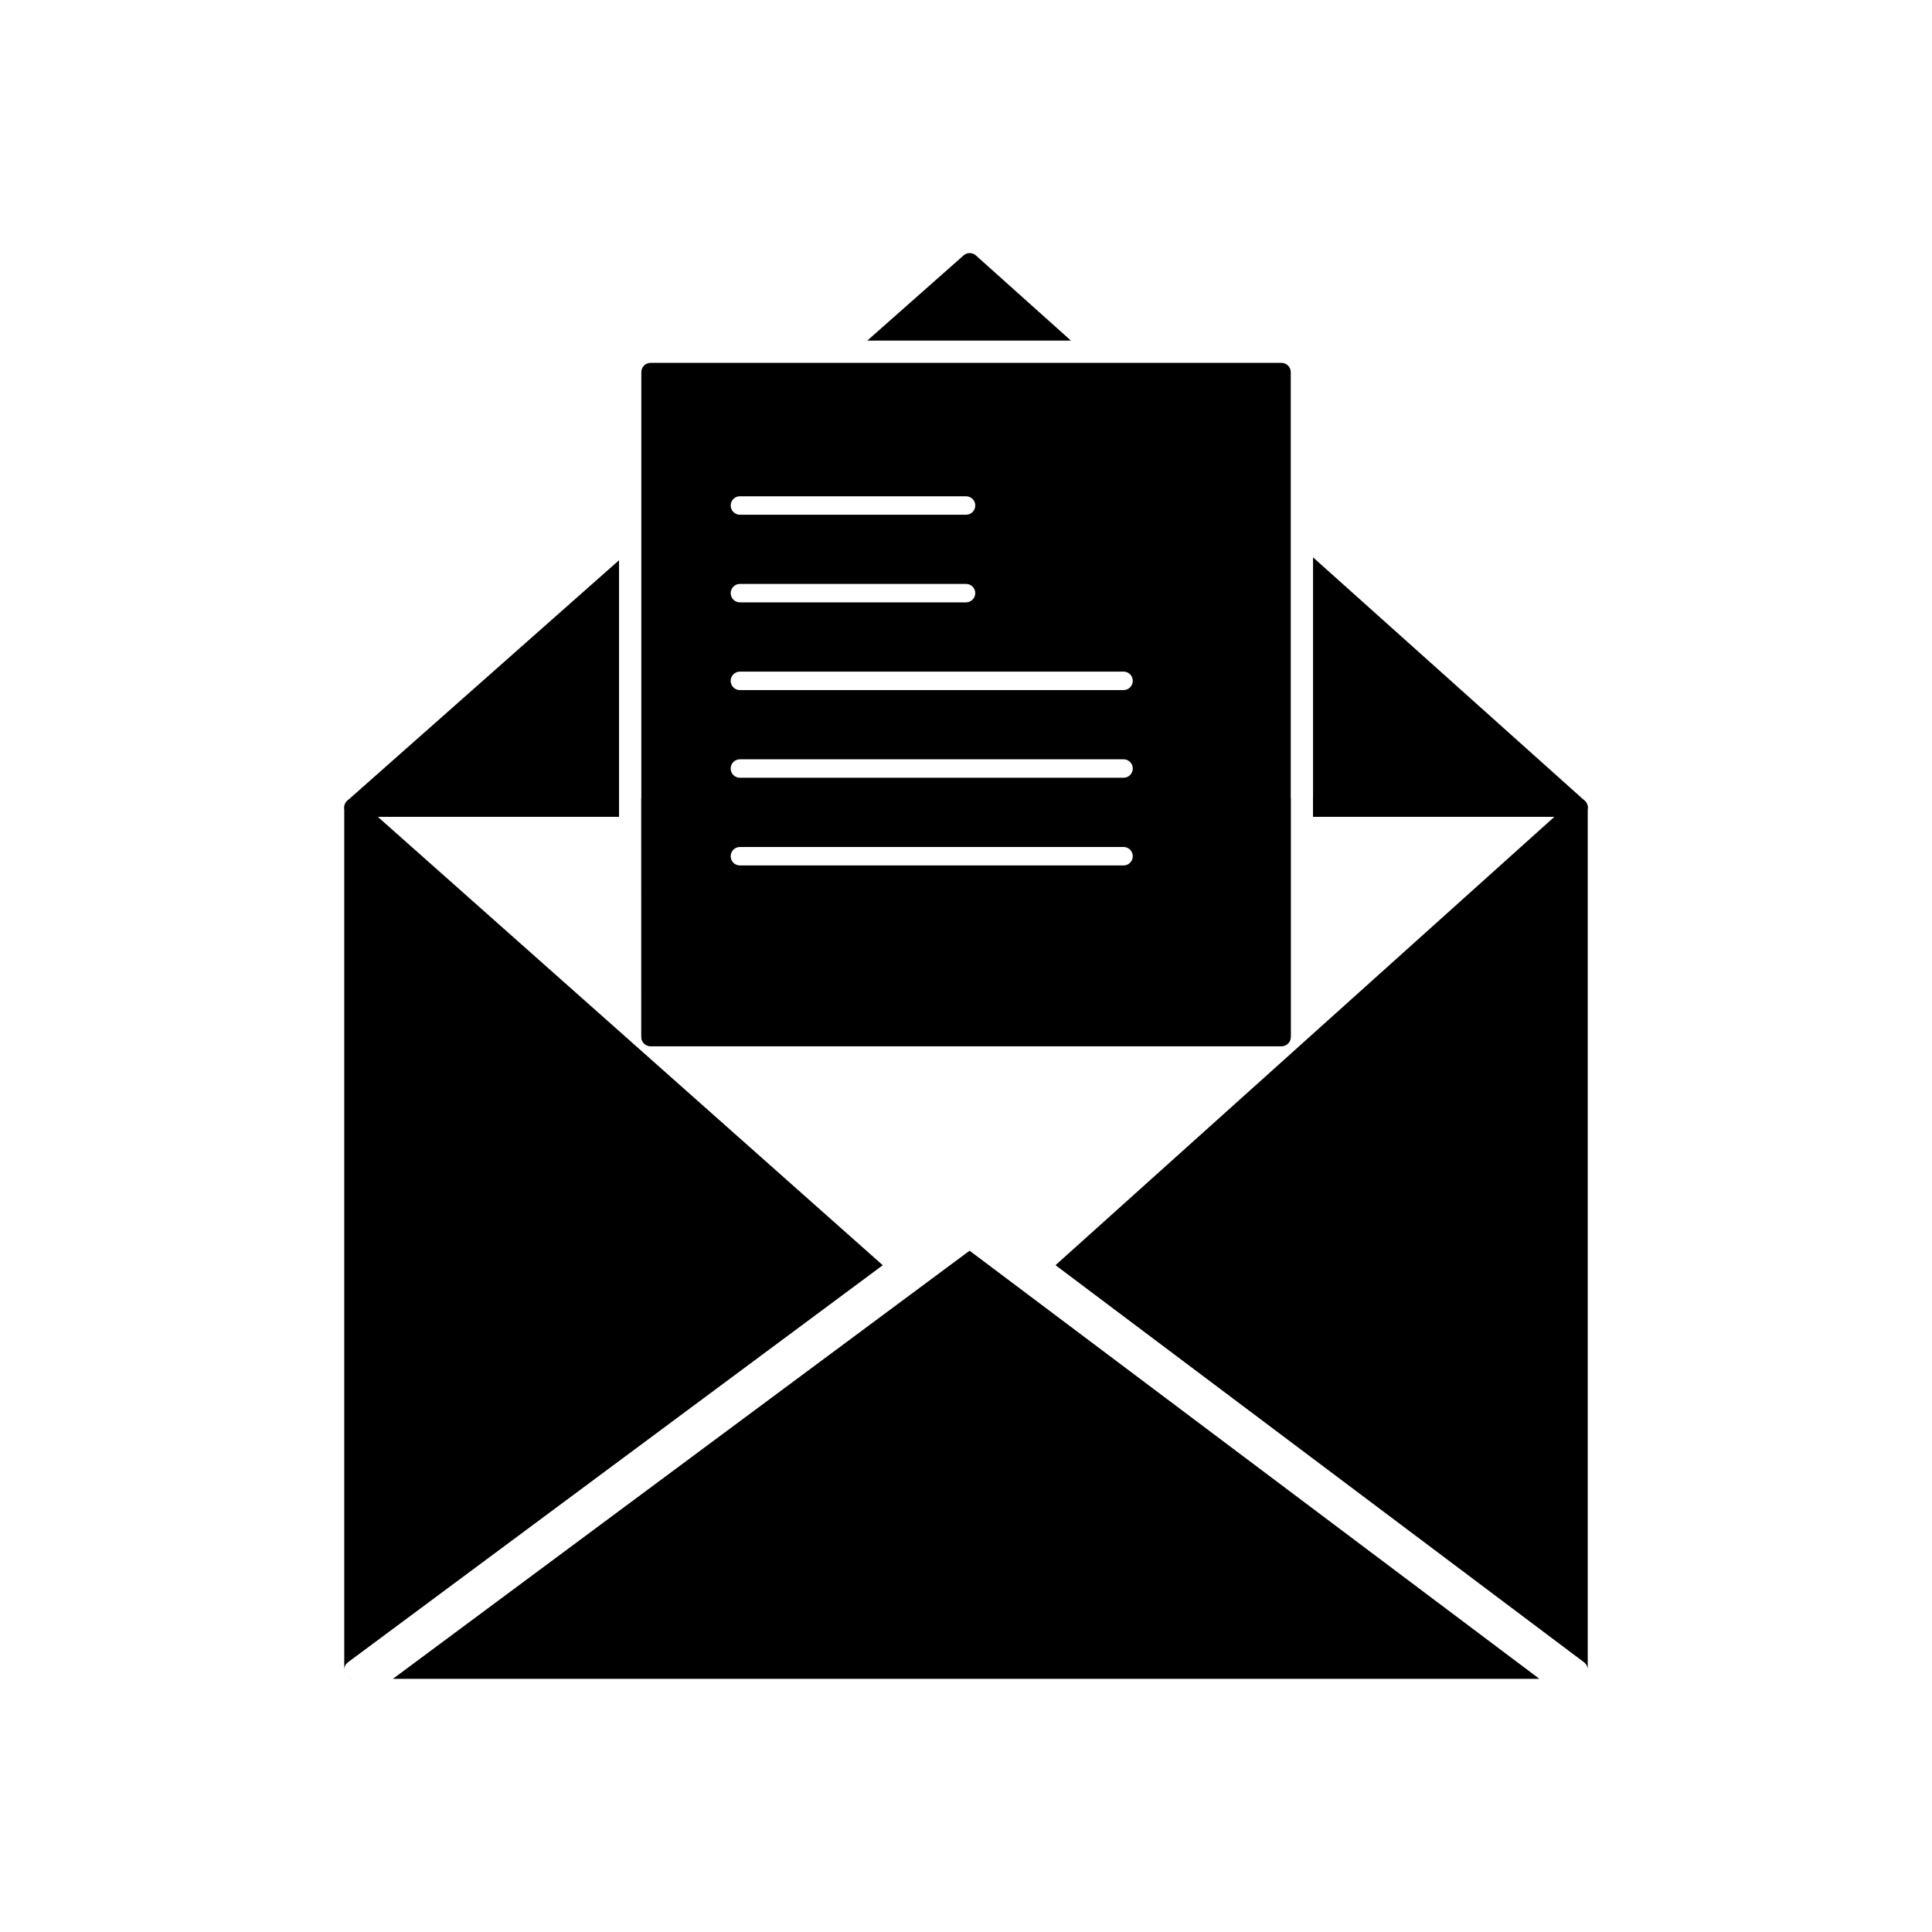 <?xml version="1.0" encoding="UTF-8"?>
<!-- Uploaded to: SVG Repo, www.svgrepo.com, Generator: SVG Repo Mixer Tools -->
<svg fill="#000000" width="800px" height="800px" version="1.1" viewBox="144 144 512 512" xmlns="http://www.w3.org/2000/svg">
 <g fill-rule="evenodd">
  <path d="m237.39 588.91c-1.219-0.145-2.16-1.176-2.16-2.426v-228.47c0-1.348 1.094-2.441 2.453-2.441l70.359-0.004v4.887h-63.93l133.83 118.84-141.73 105.22c-0.852 0.637-1.191 1.73-0.859 2.738 0.301 0.91 1.102 1.551 2.035 1.664zm76.559-233.34h2.441c1.359 0 2.453 1.094 2.453 2.441v58.344h162.32v-58.344c0-1.348 1.094-2.441 2.441-2.441h2.457v63.23c0 1.348-1.094 2.441-2.453 2.441h-167.21c-1.348 0-2.441-1.094-2.441-2.441zm178.02 0h70.344c1.359 0 2.453 1.094 2.453 2.441v228.29c-0.059-0.75-0.457-1.41-1.027-1.816l-140.02-105.2 132.21-118.82-63.957-0.004v-4.891z"/>
  <path d="m373.84 234.26 25.52-22.574c0.926-0.82 2.328-0.82 3.254 0l25.188 22.574z"/>
  <path d="m308.05 360.45h-70.359c-1.016 0-1.938-0.625-2.289-1.586-0.363-0.949-0.098-2.023 0.664-2.695l71.984-63.699z"/>
  <path d="m562.33 360.45h-70.359v-68.742l71.938 64.438c0.527 0.441 0.867 1.117 0.867 1.867-0.004 1.336-1.109 2.441-2.445 2.441z"/>
  <path d="m551.96 588.91-151.01-113.46-152.83 113.46z"/>
  <path d="m483.61 421.24h-167.21c-1.348 0-2.441-1.094-2.441-2.441v-176.18c0-1.359 1.094-2.453 2.441-2.453h167.21c1.359 0 2.453 1.094 2.453 2.453v176.18c0 1.348-1.098 2.441-2.453 2.441zm-83.598-140.83h-59.93c-1.359 0-2.441-1.094-2.441-2.453 0-1.348 1.094-2.441 2.441-2.441h59.93c1.348 0 2.441 1.094 2.441 2.441 0.004 1.359-1.094 2.453-2.441 2.453zm0 23.219h-59.93c-1.359 0-2.441-1.094-2.441-2.441s1.094-2.441 2.441-2.441l59.93-0.004c1.348 0 2.441 1.094 2.441 2.441 0.004 1.352-1.094 2.445-2.441 2.445zm41.746 23.25h-101.68c-1.359 0-2.441-1.094-2.441-2.441 0-1.359 1.094-2.453 2.441-2.453l101.68-0.004c1.348 0 2.441 1.094 2.441 2.453 0 1.34-1.094 2.445-2.441 2.445zm0 23.238h-101.68c-1.359 0-2.441-1.094-2.441-2.441 0-1.359 1.094-2.453 2.441-2.453l101.68-0.004c1.348 0 2.441 1.094 2.441 2.453 0 1.352-1.094 2.445-2.441 2.445zm0 23.238h-101.68c-1.359 0-2.441-1.094-2.441-2.441 0-1.359 1.094-2.453 2.441-2.453l101.68-0.004c1.348 0 2.441 1.094 2.441 2.453 0 1.352-1.094 2.445-2.441 2.445z"/>
 </g>
</svg>